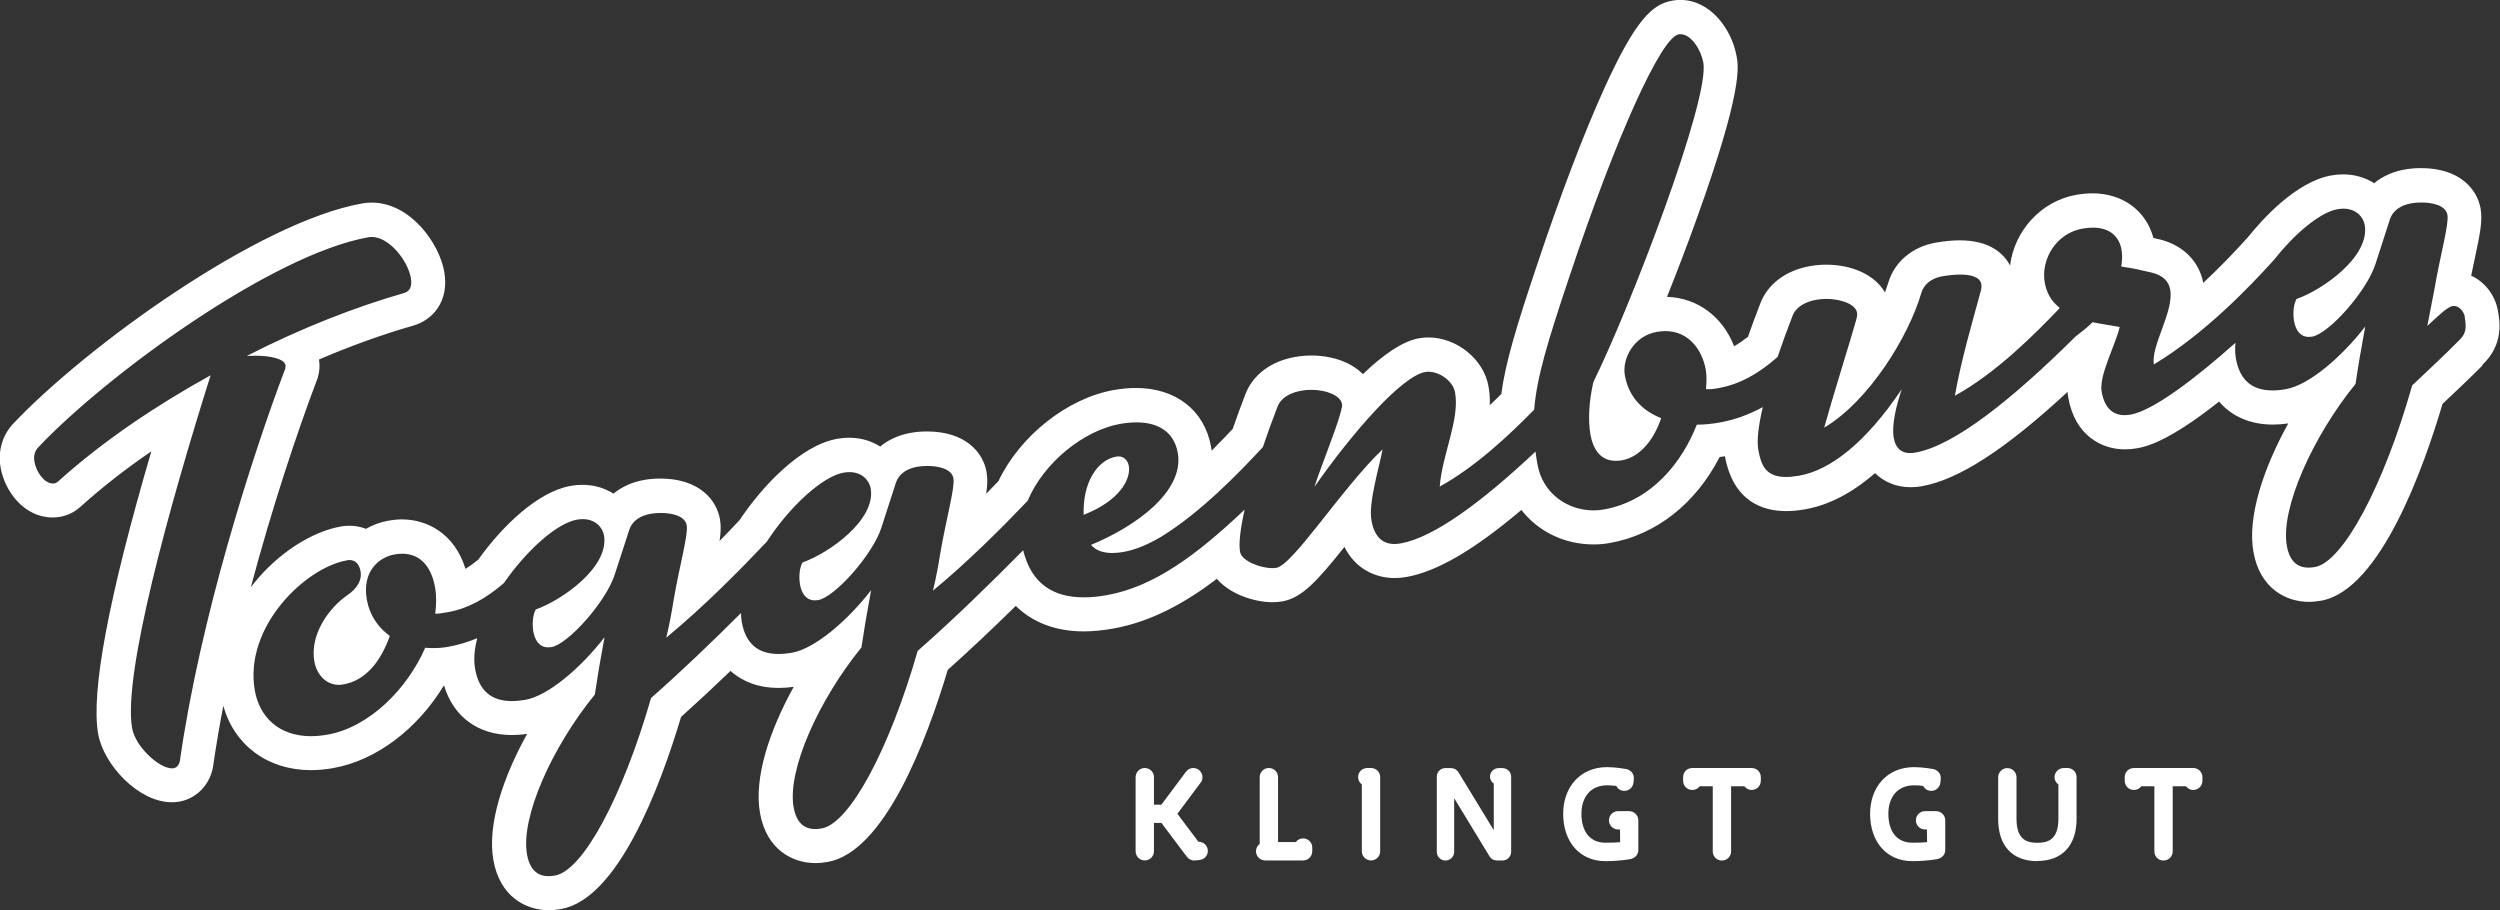 <?xml version="1.0" encoding="UTF-8"?>
<svg id="Ebene_1" xmlns="http://www.w3.org/2000/svg" version="1.1" viewBox="0 0 283.46 103.2">
  <rect x="0" y="0" width="283.46" height="103.2" fill="#333333" stroke="none"/>
  <!-- Generator: Adobe Illustrator 29.5.0, SVG Export Plug-In . SVG Version: 2.1.0 Build 137)  -->
  <defs>
    <style>
      .st0 {
        fill: #fff;
      }
    </style>
  </defs>
  <path class="st0" d="M122.87,58.37c-.13-3.6,1.52-6.22,3.7-6.6.09-.02.17-.02.25-.02.63,0,1.06.46,1.17,1.08.26,1.48-1.04,3.96-5.12,5.54ZM281.49,41.42c-1.32,1.33-2.88,2.81-4.55,4.38-2.08,7.06-7.03,21.12-13.77,22.31-.48.08-.94.13-1.39.13-2.55,0-5.54-1.49-6.28-5.68-.7-3.95,1.14-9.47,3.95-14.55-.61.09-1.2.13-1.75.13-2.56,0-4.66-.93-6.09-2.61-5.94,4.7-8.4,5.13-9.33,5.3-.46.08-.92.12-1.36.12-2.6,0-5.65-1.54-6.41-5.87-.04-.22-.07-.44-.08-.65-7.06,6.54-12.37,9.97-16.54,10.7-.43.08-.86.11-1.27.11-1.6,0-3-.58-4.02-1.6-2.58,2.25-5.22,3.62-7.89,4.1-.79.14-1.5.21-2.18.21-2.66,0-6.01-1.08-6.95-6.22-.2.04-.4.07-.6.09-2.75,5.32-7.2,8.82-12.47,9.75-.6.11-1.21.16-1.82.16-3.35,0-6.3-1.49-8.19-3.91-5.37,4.54-9.57,6.99-13.03,7.6-.46.08-.92.12-1.36.12-2.06,0-4.41-.97-5.67-3.53-3.17,3.97-4.85,5.79-7.06,6.18-.35.06-.71.09-1.09.09-2,0-4.75-.84-6.32-2.65-3.57,2.72-7.45,4.88-11.81,5.65-1.15.2-2.25.31-3.27.31-3.18,0-5.81-1.01-7.72-2.89-2.76,2.71-5.31,5.11-7.71,7.25-2.43,8.12-7.18,20.65-13.62,21.78-.47.08-.94.13-1.39.13-2.55,0-5.54-1.49-6.28-5.68-.71-4.03,1.11-9.41,3.83-14.31-.6.09-1.19.13-1.74.13-2.19,0-4.04-.68-5.43-1.93-1.98,1.9-3.84,3.63-5.61,5.22-2.43,8.12-7.18,20.65-13.61,21.78-.47.08-.94.13-1.39.13-2.55,0-5.54-1.49-6.28-5.68-.71-4.03,1.11-9.41,3.83-14.31-.6.09-1.19.13-1.74.13-3.83,0-6.63-2.08-7.69-5.64-3,4.96-7.69,8.53-12.57,9.39-.86.15-1.71.23-2.52.23-4.9,0-8.68-2.82-9.93-7.29-.43,2.24-.81,4.46-1.12,6.61-.26,2.18-1.8,3.88-3.87,4.25-.28.05-.58.07-.87.07-3.75,0-7.72-4.26-8.33-7.75-.84-4.75,1.19-15.51,6.03-32.04-2.92,2-5.55,4.06-7.88,6.15-.49.46-1.27,1.07-2.48,1.28-.28.05-.56.07-.85.07-3.17,0-5.4-2.91-5.88-5.65-.31-1.76.13-3.46,1.23-4.76l.07-.08.07-.08c8.31-8.82,27.88-22.96,39.65-25.04.34-.06.69-.09,1.04-.09h0c4.42,0,7.68,4.63,8.24,7.83.6,3.4-1.35,5.52-3.55,6.13-3.4.97-7.04,2.28-10.65,3.83.11.67.07,1.31-.12,1.97l-.04.16-.06.15c-2.33,6.15-5.13,14.62-7.51,23.54.13-.17.26-.34.4-.51,2.71-3.34,6.47-5.79,9.83-6.38.32-.06.64-.08.95-.08.67,0,1.29.12,1.87.35.8-.46,1.68-.77,2.57-.93.51-.09,1.02-.14,1.51-.14,2.75,0,5.94,1.5,7.21,5.61.47-.29.95-.64,1.44-1.04,2.63-3.68,6.67-7.69,10.48-8.37.45-.08.89-.12,1.33-.12,1.32,0,2.53.36,3.53,1,.94-.78,2.13-1.32,3.51-1.56.56-.1,1.18-.15,1.8-.15,4.38,0,6.36,2.38,6.76,4.6.13.73.1,1.5-.04,2.47.74-.75,1.49-1.53,2.26-2.35,2.58-3.87,6.94-8.5,11.09-9.23.45-.08.89-.12,1.33-.12,1.32,0,2.53.36,3.53,1,.94-.78,2.13-1.32,3.5-1.56.56-.1,1.18-.15,1.8-.15,4.39,0,6.37,2.38,6.76,4.6.13.73.1,1.5-.04,2.46.45-.46.91-.94,1.38-1.42,2.43-5.12,7.81-9.41,13.09-10.34.87-.15,1.72-.23,2.52-.23,4.52,0,7.77,2.55,8.5,6.65.03.15.05.31.07.46.84-.84,1.64-1.67,2.39-2.47.48-1.38.94-2.65,1.41-3.86.83-2.25,2.9-3.81,5.67-4.3.59-.1,1.19-.16,1.81-.16,2.47,0,4.56.79,5.87,2.11,2.22-2.13,4.45-3.73,6.38-4.07.34-.06.69-.09,1.04-.09,3.23,0,6.29,2.48,6.82,5.54.13.72.17,1.43.15,2.14.43-.4.86-.83,1.3-1.26.48-3.58,1.71-7.65,4.04-14.59,2.63-7.89,5.25-14.78,7.58-19.94,3.6-7.95,5.51-9.68,7.78-10.08.29-.05.6-.08.89-.08h0c3.42,0,5.85,3.31,6.4,6.42.21,1.17.69,3.91-4.59,18.55-1.03,2.86-2.17,5.85-3.31,8.7,3.46.1,6.32,2.26,7.61,5.6.51-.29,1.03-.65,1.57-1.07.43-1.22.88-2.44,1.37-3.71.83-2.25,2.9-3.82,5.67-4.31.59-.1,1.2-.16,1.81-.16,3.08,0,5.57,1.22,6.69,3.15.13-.37.25-.73.36-1.08.71-2.39,2.73-4.1,5.39-4.57.98-.17,1.9-.26,2.73-.26,3.48,0,5.02,1.56,5.7,2.86.47-3.9,3.48-7.31,7.5-8.02.63-.11,1.24-.17,1.83-.17,3.44,0,6.09,1.96,6.92,5.06.2.05.4.09.6.14h.05s.03.02.03.02h.03c2.66.67,4.46,2.46,4.94,4.93,1.66-1.54,3.35-3.27,5.08-5.19,1.55-1.94,5.42-6.28,9.44-6.99.45-.08.89-.12,1.33-.12,1.31,0,2.53.36,3.53,1,.94-.78,2.13-1.32,3.51-1.56.56-.1,1.18-.15,1.8-.15,4.39,0,6.37,2.38,6.76,4.6.24,1.39-.08,2.92-.67,5.69-.13.6-.26,1.23-.4,1.9,1.53.71,2.71,2.18,3.03,3.97.22,1.25.68,3.84-1.79,6.18h0ZM32.35,41.69c.04-.15.03-.22.02-.29-.13-.72-1.71-1.07-3.45-1.07-.31,0-.62.01-.94.03,6.25-3.21,12.5-5.61,17.82-7.13.76-.21.93-.89.78-1.73-.34-1.92-2.42-4.63-4.43-4.63-.12,0-.25,0-.37.03-10.98,1.94-29.8,15.7-37.5,23.88-.36.43-.49.96-.37,1.59.21,1.19,1.14,2.45,2.07,2.45.06,0,.12,0,.18-.01.21-.04.34-.13.53-.31,5.01-4.51,11.04-8.55,17.19-11.95-4.7,14.9-9.97,33.97-8.9,40.02.37,2.09,3.05,4.55,4.52,4.55.07,0,.13,0,.2-.02.35-.06.65-.4.71-.92,2.27-15.93,8.1-34.29,11.97-44.48h0ZM279.47,35.91c-.1-.59-.65-1.22-1.24-1.22-.05,0-.09,0-.14.01-.63.11-1.68,1.17-2.87,2.25l.8-4.13c.68-3.97,1.67-7.4,1.48-8.46-.19-1.06-1.66-1.4-2.95-1.4-.41,0-.8.03-1.13.09-1.2.21-2.11.81-2.44,1.81l-1.64,5.08c-.98,3.07-5.28,7.9-7.18,8.23-.13.02-.25.03-.37.03-1.02,0-1.51-.83-1.68-1.78-.16-.92-.05-1.95.28-2.52,2.94-1.02,8.36-4.81,7.73-8.4-.15-.86-.94-1.84-2.41-1.84-.21,0-.43.02-.66.06-1.95.34-4.78,2.67-7.16,5.68-2.91,3.23-7.94,8.45-13.67,11.92-.37-2.11,2.28-5.99,1.85-8.45-.16-.92-.72-1.61-2.09-1.96-1.06-.25-2.12-.5-3.46-.69.1-.67.13-1.33.03-1.89-.28-1.59-1.41-2.52-3.26-2.52-.36,0-.75.04-1.16.11-3.02.53-4.75,3.52-4.29,6.12.19,1.06.64,1.99,1.58,2.77l.12.12c-2.85,2.99-7.27,7.41-11.89,9.94.73-4.12,2-8.41,2.97-11.99.03-.22.07-.45.03-.66-.14-.79-1.12-1.09-2.38-1.09-.64,0-1.35.08-2.06.2-1.27.22-2.08.95-2.36,1.87-1.44,4.97-5.96,12.29-11.02,15.29,1.02-3.66,3.02-10.03,3.6-12.1.18-.61.15-.75.12-.96-.16-.92-1.77-1.53-3.46-1.54-.38,0-.77.03-1.14.1-1.2.21-2.33.78-2.72,1.86-.64,1.65-1.19,3.18-1.68,4.62-2.28,2.02-4.43,3.13-6.62,3.52-.43.08-.81.14-1.16.14-.12,0-.23,0-.34-.02.07-.81.09-1.54-.02-2.17-.39-2.21-1.89-4.4-4.59-4.4-.31,0-.63.03-.96.09-2.67.47-3.95,3.09-3.63,4.92.42,2.39,1.94,4.01,4.12,4.86-.81,2.39-2.34,4.4-4.45,4.78-.24.04-.48.06-.7.06-1.61,0-2.54-1.13-2.87-2.99-.27-1.55-.2-3.59.33-5.94,4.12-8.34,13.22-32,12.47-36.22-.25-1.4-1.35-3.22-2.59-3.22-.07,0-.15,0-.22.02-1.97.35-7.04,11.47-12.36,27.42-2.47,7.37-3.72,11.48-4.01,15.13-2.82,2.88-6.69,6.51-10.71,8.72.29-3.68,2.29-7.59,1.74-10.68-.23-1.28-1.74-2.34-3.01-2.34-.12,0-.25,0-.37.03-2.68.47-8.29,6.9-12.57,13.03.75-2.31,2.42-6.45,2.86-8.05.32-1.07.3-1.21.27-1.35-.17-.98-1.79-1.61-3.48-1.61-.38,0-.76.03-1.13.1-1.2.21-2.33.77-2.72,1.86-.61,1.56-1.15,3.07-1.64,4.53-2.76,2.97-7.07,7.44-11.6,10.21-1.25.73-2.72,1.42-4.2,1.68-.44.08-.86.12-1.27.12-.98,0-1.84-.25-2.42-.92,4.94-2.03,10.62-6.01,9.84-10.44-.4-2.25-2.07-3.45-4.68-3.45-.57,0-1.19.06-1.84.17-4.15.73-8.72,4.43-10.5,8.72-2.96,3.1-6.8,6.94-10.74,10.19.34-1.37.6-2.79.84-4.28.68-3.96,1.67-7.4,1.48-8.46-.19-1.06-1.66-1.4-2.95-1.4-.41,0-.81.04-1.13.09-1.2.21-2.11.81-2.44,1.81l-1.64,5.08c-.98,3.07-5.28,7.9-7.18,8.23-.13.02-.25.03-.37.03-1.02,0-1.51-.83-1.68-1.78-.16-.91-.05-1.95.28-2.52,2.94-1.02,8.36-4.81,7.73-8.4-.15-.86-.94-1.84-2.41-1.84-.21,0-.43.02-.66.06-2.39.42-6.12,3.84-8.71,7.83-3.03,3.2-7.16,7.39-11.4,10.88.34-1.37.6-2.79.84-4.28.68-3.96,1.67-7.4,1.48-8.46-.19-1.07-1.66-1.4-2.94-1.4-.41,0-.81.04-1.13.09-1.2.21-2.11.81-2.44,1.81l-1.65,5.08c-.98,3.07-5.28,7.9-7.18,8.23-.13.02-.25.03-.37.03-1.01,0-1.51-.83-1.68-1.78-.16-.92-.05-1.95.28-2.52,2.94-1.03,8.36-4.81,7.73-8.4-.15-.86-.94-1.84-2.41-1.84-.21,0-.43.02-.66.06-2.27.4-5.72,3.48-8.28,7.19-2.06,1.78-4.12,2.91-6.36,3.3-.49.09-.98.17-1.42.18.11-1.04.16-1.99-.02-2.97-.46-2.64-1.89-3.84-3.74-3.84-.27,0-.55.03-.84.08-1.83.32-3.72,1.96-3.16,5.13.31,1.76,1.29,3.18,2.61,4.11-.97,2.71-2.6,5.03-5.27,5.5-.18.03-.35.05-.51.05-1.49,0-2.52-1.2-2.78-2.66-.53-3.02,1.62-6.02,3.69-7.47,1.29-.88,1.71-1.83,1.55-2.74-.15-.86-.62-1.28-1.25-1.28-.09,0-.18,0-.28.03-4.78.84-11.72,7.58-10.46,14.76.53,2.98,2.7,5.18,6.37,5.18.58,0,1.19-.06,1.85-.17,4.78-.84,9.09-5.23,11.1-9.86.3.03.61.04.93.04.56,0,1.13-.04,1.66-.14,1.17-.21,2.28-.55,3.31-.98-.32,1.23-.43,2.42-.24,3.49.44,2.5,1.88,3.64,4.16,3.64.47,0,.99-.05,1.53-.14,2.6-.46,6.32-3.65,8.98-7.1-.45,2.4-.84,4.72-1.1,6.5-4.83,5.93-8.43,13.89-7.69,18.11.31,1.74,1.17,2.48,2.46,2.48.23,0,.47-.02.72-.07,3.17-.56,7.64-8.89,10.89-20.13,3.47-3.05,6.93-6.38,10.2-9.64,0,.35.02.69.08,1.01.44,2.5,1.88,3.64,4.16,3.64.47,0,.99-.05,1.53-.14,2.6-.46,6.32-3.65,8.98-7.1-.45,2.4-.84,4.72-1.1,6.5-4.83,5.93-8.43,13.89-7.69,18.11.31,1.74,1.17,2.48,2.46,2.48.23,0,.47-.02.72-.07,3.17-.56,7.65-8.89,10.89-20.13,4.09-3.6,8.2-7.6,11.96-11.41.91,3.75,3.36,5.34,6.87,5.34.81,0,1.68-.08,2.6-.25,5.32-.94,10.17-4.51,15.64-9.7-.48,2.15-.69,3.84-.52,4.79.19,1.07,2.36,1.85,3.67,1.85.15,0,.29-.01.42-.03,1.97-.35,7.41-9,12.07-13.44-.37,2.02-1.62,6.02-1.26,8.06.32,1.82,1.23,2.67,2.6,2.67.22,0,.45-.02.69-.06,3.78-.67,9.22-4.69,15.31-10.42.06.47.13.94.22,1.44.59,3.36,3.47,5.23,6.36,5.23.38,0,.77-.03,1.15-.1,5.49-.97,8.91-5.42,10.56-9.62h.04c.79,0,1.63-.08,2.53-.24,1.8-.32,3.44-.95,4.91-1.75-.5,2.14-.69,3.79-.51,4.82.31,1.78.85,3.1,3.15,3.1.43,0,.93-.05,1.5-.15,3.45-.61,7.48-3.64,11.62-9.81-.62,1.85-1.17,4.05-.91,5.53.18,1.03.73,1.72,1.87,1.72.18,0,.38-.02.6-.06,4.37-.77,10.93-6,18.17-13.18.64-.48,1.29-1,1.91-1.6.9.2,1.87.32,3.07.54-.45,1.97-2.37,5.5-2.05,7.33.32,1.82,1.23,2.67,2.6,2.67.22,0,.45-.02.69-.06,2.59-.46,7.49-4.22,11.88-8.14-.05.61-.05,1.21.05,1.76.44,2.51,1.88,3.64,4.16,3.64.48,0,.99-.05,1.53-.15,2.6-.46,6.32-3.65,8.98-7.1-.45,2.4-.84,4.72-1.1,6.51-4.83,5.93-8.54,14.13-7.79,18.35.31,1.74,1.17,2.48,2.47,2.48.23,0,.47-.02.72-.07,3.17-.56,7.8-9.21,11.02-20.59,1.99-1.87,3.8-3.57,5.27-5.06.87-.81.9-1.46.68-2.73h0ZM135.98,97.52l-.51.04c-.35.03-.69-.14-.9-.42l-2.88-3.83h-.85v3.21c0,.57-.46,1.04-1.04,1.04s-1.04-.46-1.04-1.04v-8.4c0-.57.46-1.04,1.04-1.04s1.04.46,1.04,1.04v3.12h.84l2.8-3.75c.21-.27.51-.41.82-.41.57,0,1.04.46,1.04,1.04,0,.21-.06.44-.2.61l-2.64,3.54,2.38,3.17c.59-.02,1.07.46,1.07,1.05,0,.54-.43.98-.98,1.02h0ZM147.75,97.56h-4.3c-.57,0-1.04-.46-1.04-1.04,0-.35.16-.64.42-.84v-7.56c0-.58.46-1.04,1.04-1.04s1.04.45,1.04,1.04v7.36h2.02c.18-.26.48-.42.82-.42.57,0,1.04.45,1.04,1.04v.42c0,.57-.46,1.04-1.04,1.04h0ZM155.45,97.56c-.57,0-1.04-.46-1.04-1.05v-7.57c-.26-.18-.42-.5-.42-.83,0-.58.46-1.03,1.04-1.03h.42c.57,0,1.04.45,1.04,1.03v8.4c0,.59-.46,1.05-1.04,1.05ZM170.34,97.56h-.63c-.35,0-.65-.18-.82-.46l-4.01-6.6v6.09c0,.54-.45.98-.99.98s-.98-.44-.98-.98v-8.53c0-.54.43-.97.98-.97h.63c.35,0,.66.18.84.46l4.01,6.58v-5.28c-.27-.19-.43-.48-.43-.79,0-.54.45-.97.99-.97h.42c.54,0,.99.43.99.97v8.53c0,.54-.45.98-.99.98ZM184.99,97.38s-1.14.26-2.97.26c-2.86,0-4.78-2.14-4.78-5.37,0-3,1.9-5.29,4.99-5.29.96,0,2.13.21,2.18.22.52.11.9.58.84,1.11l-.04.42c-.06.54-.49.94-1.04.94-.39,0-.74-.21-.91-.56-.32-.04-.69-.07-1.02-.07-1.93,0-2.93,1.38-2.93,3.22,0,2.08,1.02,3.29,2.71,3.29.69,0,1.27-.02,1.68-.06l-.02-1.44h-.21c-.57,0-1.04-.46-1.04-1.04s.47-1.04,1.04-1.04h1.24c.57,0,1.05.46,1.05,1.04v3.36c0,.49-.31.86-.78,1h0ZM198.62,89.57c-.35,0-.64-.16-.84-.42h-1.5v7.38c0,.57-.45,1.04-1.04,1.04s-1.04-.46-1.04-1.04v-7.38h-1.48c-.2.26-.49.42-.84.42-.57,0-1.04-.46-1.04-1.04v-.42c0-.58.46-1.03,1.04-1.03h6.73c.57,0,1.04.45,1.04,1.03v.42c0,.57-.46,1.04-1.04,1.04ZM219.79,97.38s-1.14.26-2.97.26c-2.86,0-4.78-2.14-4.78-5.37,0-3,1.9-5.29,4.99-5.29.96,0,2.13.21,2.18.22.52.11.9.58.84,1.11l-.04.42c-.06.54-.49.94-1.04.94-.39,0-.74-.21-.91-.56-.32-.04-.69-.07-1.02-.07-1.93,0-2.93,1.38-2.93,3.22,0,2.08,1.02,3.29,2.71,3.29.69,0,1.27-.02,1.68-.06l-.02-1.44h-.21c-.57,0-1.04-.46-1.04-1.04s.47-1.04,1.04-1.04h1.24c.57,0,1.05.46,1.05,1.04v3.36c0,.49-.31.86-.78,1h0ZM231,97.64c-2.82,0-4.44-1.72-4.44-4.79v-4.72c0-.57.47-1.04,1.04-1.04s1.04.46,1.04,1.04v4.72c0,2.43,1.26,2.71,2.37,2.71s2.38-.29,2.38-2.71v-3.9c-.26-.19-.44-.48-.44-.83,0-.57.48-1.04,1.05-1.04h.42c.57,0,1.03.46,1.03,1.04v4.72c0,2.86-1.48,4.78-4.45,4.78h0ZM248.69,89.57c-.35,0-.64-.16-.84-.42h-1.5v7.38c0,.57-.45,1.04-1.04,1.04s-1.04-.46-1.04-1.04v-7.38h-1.48c-.2.26-.49.42-.84.42-.57,0-1.04-.46-1.04-1.04v-.42c0-.58.46-1.03,1.04-1.03h6.73c.57,0,1.04.45,1.04,1.03v.42c0,.57-.46,1.04-1.04,1.04Z"/>
</svg>